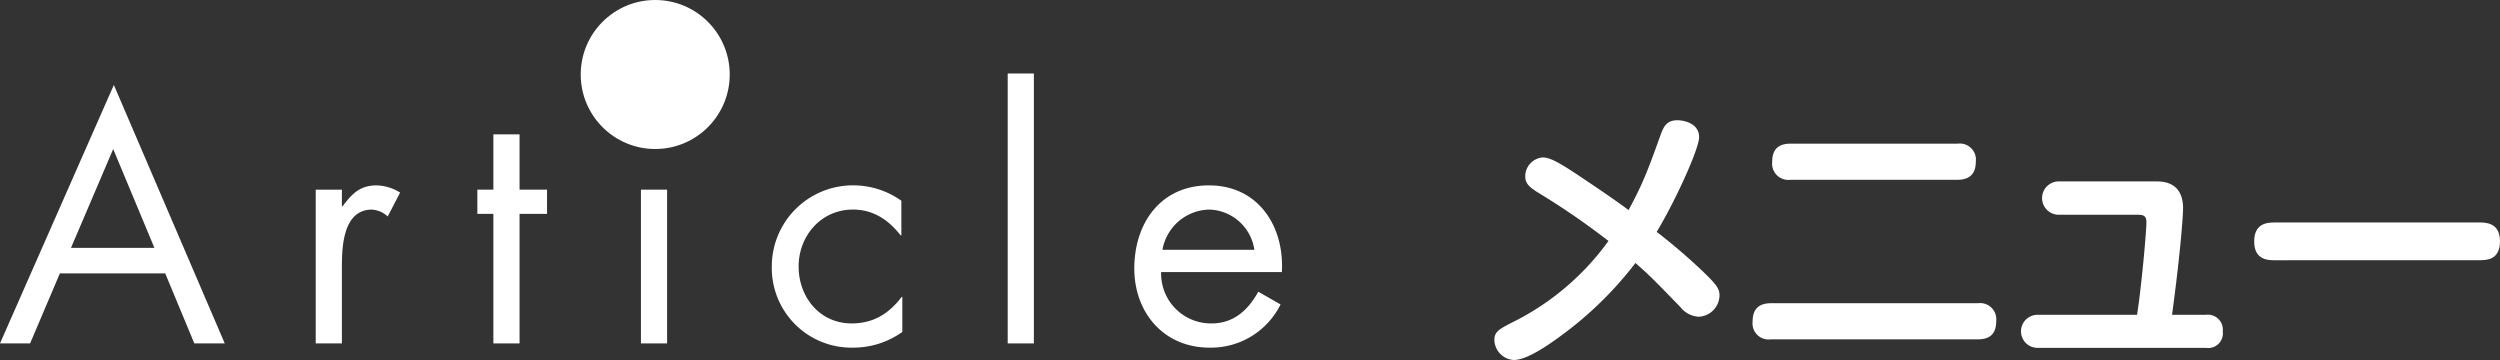 <svg xmlns="http://www.w3.org/2000/svg" width="421.253" height="60.658" viewBox="0 0 421.253 60.658">
  <rect x="0" y="0" width="421.253" height="60.658" fill="#333333" stroke="none"/>
  <g id="グループ_837" data-name="グループ 837" transform="translate(-5302.231 -6214.034)">
    <g id="グループ_48" data-name="グループ 48">
      <g id="グループ_47" data-name="グループ 47">
        <path id="パス_89" data-name="パス 89" d="M5312.319,6260.1l-5.016,11.8h-5.072l19.184-43.55,18.688,43.55h-5.127l-4.906-11.8Zm8.986-20.948-7.111,16.648h14.057Z" fill="#fff"/>
        <path id="パス_90" data-name="パス 90" d="M5359.841,6248.8h.11c1.543-2.04,2.866-3.528,5.733-3.528a7.8,7.8,0,0,1,3.969,1.213l-2.095,4.024a4.3,4.3,0,0,0-2.646-1.158c-4.851,0-5.071,6.23-5.071,9.592V6271.9h-4.411v-25.91h4.411Z" fill="#fff"/>
        <path id="パス_91" data-name="パス 91" d="M5389.776,6271.9h-4.41v-21.83h-2.7v-4.08h2.7v-9.316h4.41v9.316h4.63v4.08h-4.63Z" fill="#fff"/>
        <path id="パス_92" data-name="パス 92" d="M5414.638,6271.9h-4.41v-25.91h4.41Z" fill="#fff"/>
        <path id="パス_93" data-name="パス 93" d="M5454.111,6253.7H5454c-2.04-2.591-4.576-4.355-8.049-4.355-5.347,0-9.151,4.41-9.151,9.592,0,5.127,3.528,9.592,8.93,9.592,3.694,0,6.285-1.654,8.435-4.465h.11v5.9a14.164,14.164,0,0,1-8.213,2.646,13.423,13.423,0,0,1-13.782-13.672,13.67,13.67,0,0,1,13.837-13.671,13.956,13.956,0,0,1,7.993,2.591Z" fill="#fff"/>
        <path id="パス_94" data-name="パス 94" d="M5476.439,6271.9h-4.41v-45.48h4.41Z" fill="#fff"/>
        <path id="パス_95" data-name="パス 95" d="M5497.884,6259.877a8.394,8.394,0,0,0,8.489,8.655c3.749,0,6.175-2.26,7.883-5.347l3.749,2.15a13.079,13.079,0,0,1-11.962,7.277c-7.719,0-12.68-5.9-12.68-13.341,0-7.663,4.465-14,12.569-14,8.324,0,12.734,6.891,12.294,14.608Zm15.71-3.748a7.905,7.905,0,0,0-7.607-6.781,8.191,8.191,0,0,0-7.883,6.781Z" fill="#fff"/>
      </g>
      <circle id="楕円形_2" data-name="楕円形 2" cx="12.553" cy="12.553" r="12.553" transform="translate(5400.084 6214.034)" fill="#fff"/>
    </g>
    <g id="グループ_152" data-name="グループ 152">
      <g id="グループ_151" data-name="グループ 151">
        <path id="パス_473" data-name="パス 473" d="M5561.512,6246.555c-1.44-.882-2.276-1.533-2.276-2.786a3.2,3.2,0,0,1,2.925-3.205c.976,0,2.09.418,5.48,2.648,3.76,2.507,6.779,4.55,9.007,6.222,2.415-4.5,3.158-6.455,5.433-12.77.511-1.393,1.067-2.367,2.786-2.367,1.346,0,3.668.649,3.668,2.832,0,1.95-3.947,10.68-7.15,15.973a98.589,98.589,0,0,1,7.846,6.732c2.276,2.183,2.74,2.879,2.74,3.993a3.661,3.661,0,0,1-3.529,3.575,4.21,4.21,0,0,1-3.064-1.625c-4.551-4.689-5.247-5.385-7.569-7.428a61.559,61.559,0,0,1-12.676,12.35c-3.854,2.833-6.269,3.993-7.847,3.993a3.47,3.47,0,0,1-3.251-3.389c0-1.393.836-1.811,2.972-2.925a43.917,43.917,0,0,0,16.252-13.744A127.751,127.751,0,0,0,5561.512,6246.555Z" fill="#fff"/>
        <path id="パス_474" data-name="パス 474" d="M5635.53,6265.128a2.723,2.723,0,0,1,3.065,3.018c0,2.275-1.207,3.064-3.065,3.064h-34.871a2.714,2.714,0,0,1-3.11-3.018c0-2.275,1.253-3.064,3.11-3.064Zm-3.435-26.885a2.714,2.714,0,0,1,3.064,3.019c0,2.414-1.439,3.064-3.064,3.064h-28.139a2.744,2.744,0,0,1-3.11-3.018c0-2.647,1.671-3.065,3.11-3.065Z" fill="#fff"/>
        <path id="パス_475" data-name="パス 475" d="M5673.936,6267.078a2.521,2.521,0,0,1,2.833,2.785,2.477,2.477,0,0,1-2.833,2.786h-28.324a2.786,2.786,0,1,1,0-5.571h16.716c.742-4.69,1.578-14.069,1.578-15.556,0-1.067-.418-1.3-1.439-1.3h-13.279a2.81,2.81,0,1,1,0-5.619h16.436c1.254,0,4.458.186,4.458,4.551,0,.975-.372,6.918-1.857,17.923Z" fill="#fff"/>
        <path id="パス_476" data-name="パス 476" d="M5685.5,6257.884c-1.022,0-3.436,0-3.436-3.157,0-3.018,2.089-3.205,3.436-3.205h34.546c.974,0,3.435,0,3.435,3.159,0,3.11-2.181,3.2-3.435,3.2Z" fill="#fff"/>
      </g>
    </g>
  </g>
</svg>
